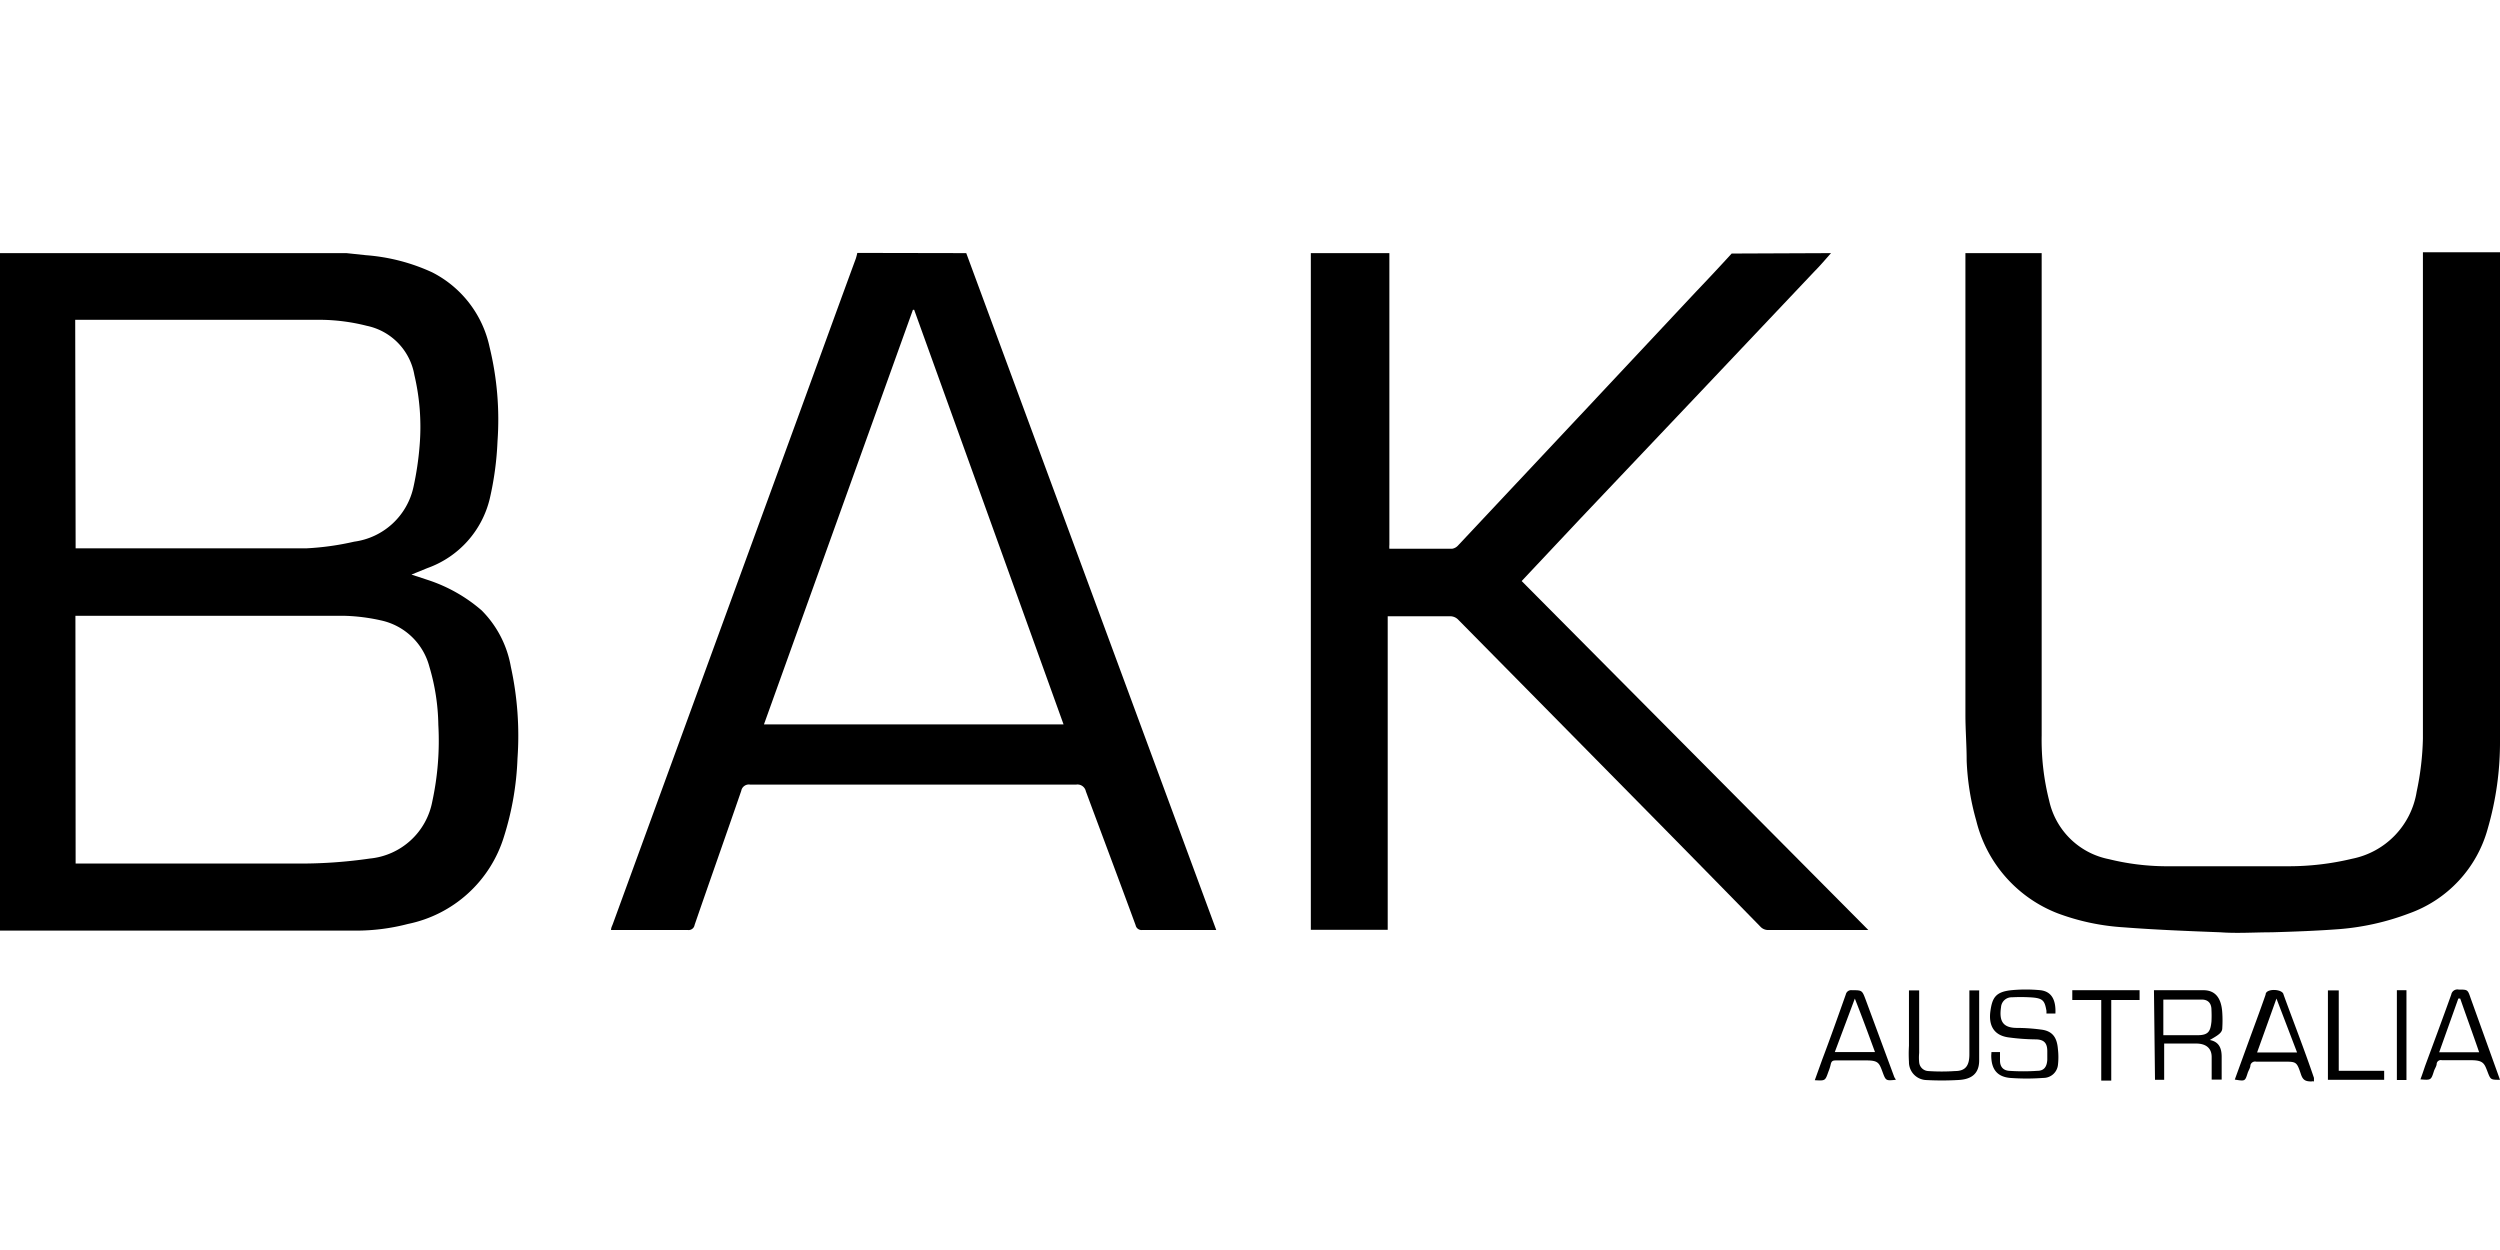<svg id="Layer_1" data-name="Layer 1" xmlns="http://www.w3.org/2000/svg" viewBox="0 0 120 60"><g id="Layer_2" data-name="Layer 2"><g id="Signs"><path d="M16.63,12.15l.94.1a9.23,9.23,0,0,1,3.17.82,5.25,5.25,0,0,1,2.76,3.59,14.69,14.69,0,0,1,.38,4.53,14.92,14.92,0,0,1-.37,2.74,4.7,4.7,0,0,1-3,3.34l-.76.31.76.25a7.5,7.5,0,0,1,2.61,1.47A5.06,5.06,0,0,1,24.52,32a15.49,15.49,0,0,1,.32,4.4,14.12,14.12,0,0,1-.65,3.76,6.1,6.1,0,0,1-4.61,4.19,9.87,9.87,0,0,1-2.48.32l-16.75,0H0V12.15Zm-13,29.3H14.23a23,23,0,0,0,3.52-.24,3.38,3.38,0,0,0,3-2.74,13.8,13.8,0,0,0,.29-3.68A10.27,10.27,0,0,0,20.61,32a3.07,3.07,0,0,0-2.32-2.22,9,9,0,0,0-1.71-.22c-4.23,0-8.46,0-12.69,0H3.62Zm0-15.13h3.5c2.53,0,5.06,0,7.58,0A13.15,13.15,0,0,0,17,26a3.37,3.37,0,0,0,2.85-2.64,14.57,14.57,0,0,0,.29-1.95A10.86,10.86,0,0,0,19.89,18a2.92,2.92,0,0,0-2.28-2.36,9.33,9.33,0,0,0-2.29-.29H3.61Z"/><path d="M87.89,12.15c-.26.29-.51.59-.78.86l-5.43,5.74-5.82,6.14-2.82,3L89.68,44.64H84.9a.5.5,0,0,1-.4-.16q-2.58-2.64-5.17-5.27l-5.57-5.65L70,29.75a.54.54,0,0,0-.39-.17h-3V44.63H62.92V12.15h3.77v14a1.11,1.11,0,0,0,0,.19l.12,0h2.89a.48.48,0,0,0,.28-.15l6.25-6.66L81.41,14q.87-.91,1.71-1.83Z"/><path d="M46.38,12.15l12,32.49H54.83a.29.29,0,0,1-.32-.23c-.79-2.15-1.6-4.3-2.39-6.43a.41.41,0,0,0-.46-.32H36a.37.37,0,0,0-.42.3h0c-.74,2.15-1.5,4.29-2.24,6.44a.29.29,0,0,1-.33.24H29.33c0-.12.06-.21.09-.3q4.5-12.33,9-24.64c.89-2.44,1.77-4.87,2.66-7.29a2.68,2.68,0,0,0,.07-.27Zm4.67,22.62q-3.6-10-7.17-19.9h-.06l-7.15,19.9Z"/><path d="M98,12.15c0,.1,0,.2,0,.29V35.3a11.85,11.85,0,0,0,.36,3.13,3.66,3.66,0,0,0,2.87,2.81,11.59,11.59,0,0,0,2.69.34q3,0,5.93,0a13,13,0,0,0,3.05-.36A3.91,3.91,0,0,0,116,38a13.66,13.66,0,0,0,.3-2.55c0-7.72,0-15.45,0-23.17v-.17H120V35.53a14.89,14.89,0,0,1-.59,4.25,6,6,0,0,1-3.79,4.07,12.12,12.12,0,0,1-3.36.75c-1.07.08-2.15.12-3.22.15-.82,0-1.65.06-2.46,0-1.56-.06-3.11-.12-4.66-.24a10.94,10.94,0,0,1-3.15-.67,6.41,6.41,0,0,1-3.91-4.45,12.19,12.19,0,0,1-.46-2.87c0-.74-.06-1.47-.06-2.21V12.15Z"/><path d="M103.39,47.53c.8,0,1.59,0,2.37,0,.58,0,.87.38.91,1.09a5.79,5.79,0,0,1,0,.72c0,.22-.16.33-.6.58.47.09.57.43.57.81v1.09h-.48v-.35c0-.25,0-.49,0-.73,0-.46-.31-.65-.75-.65h-1.53v1.74h-.44Zm.45.44v1.72c.57,0,1.1,0,1.64,0s.62-.2.67-.65a5.42,5.42,0,0,0,0-.57c0-.29-.14-.48-.44-.49-.62,0-1.24,0-1.88,0Z"/><path d="M95.59,50.5H96c0,.14,0,.27,0,.41,0,.29.15.47.44.49a10.14,10.14,0,0,0,1.35,0c.33,0,.46-.2.48-.53v-.41c0-.41-.17-.57-.58-.57a10.34,10.34,0,0,1-1.24-.09c-.79-.09-1-.63-.91-1.27s.25-.92,1-1a7.28,7.28,0,0,1,1.4,0c.52.06.75.44.72,1.12h-.43s0-.08,0-.13c-.09-.5-.16-.62-.82-.65a7.56,7.56,0,0,0-.83,0,.51.51,0,0,0-.53.47h0c-.1.68.09,1,.77,1a8.77,8.77,0,0,1,1.15.08c.6.07.77.44.81.94a3.29,3.29,0,0,1,0,.77.7.7,0,0,1-.7.61,10.66,10.66,0,0,1-1.6,0c-.63-.06-.9-.43-.9-1.08Z"/><path d="M94.53,47.54H95a.09.09,0,0,1,0,.05c0,1.1,0,2.21,0,3.31,0,.62-.35.91-1,.94a13.83,13.83,0,0,1-1.58,0,.86.86,0,0,1-.79-.87,6.51,6.51,0,0,1,0-.77V47.54h.49v3a2.28,2.28,0,0,0,0,.45.46.46,0,0,0,.43.42,9.41,9.41,0,0,0,1.3,0c.51,0,.68-.28.68-.8V47.54Z"/><path d="M91,51.83c-.48.05-.48.05-.64-.38s-.2-.55-.78-.55H88.16c-.16,0-.25,0-.29.21a2.24,2.24,0,0,1-.11.34c-.15.43-.15.43-.65.4l.36-1c.38-1,.76-2.08,1.13-3.12a.26.26,0,0,1,.29-.2c.49,0,.49,0,.66.45l1.38,3.73A.68.68,0,0,1,91,51.83Zm-1.93-4-1,2.67H90C89.68,49.63,89.37,48.78,89,47.85Z"/><path d="M120,51.83h0c-.45,0-.45,0-.6-.39s-.2-.55-.79-.55h-1.4a.2.2,0,0,0-.25.17h0c0,.11-.09.23-.13.35-.14.44-.14.44-.65.4.08-.21.15-.42.22-.63.42-1.14.85-2.29,1.26-3.44a.3.3,0,0,1,.36-.24h0c.43,0,.43,0,.57.41Zm-1.91-3.9H118l-.92,2.58H119C118.7,49.64,118.39,48.79,118.09,47.93Z"/><path d="M107.27,51.82l.64-1.76c.28-.77.57-1.54.84-2.32,0-.31.82-.28.86,0,.48,1.32,1,2.64,1.46,4,0,0,0,.1,0,.17a.24.24,0,0,0-.12,0c-.29,0-.41-.07-.5-.33-.21-.63-.22-.62-.86-.62H108.3a.23.23,0,0,0-.28.17v0c0,.13-.1.26-.14.4C107.76,51.9,107.76,51.9,107.27,51.82Zm2-3.89h0l-.93,2.59h1.92Z"/><path d="M99.47,47.53h3.23V48h-1.36v3.87h-.48V48H99.47Z"/><path d="M111.74,51.83V47.54h.52V51.4h2.18v.43Z"/><path d="M115.05,47.53h.46v4.31h-.46Z"/></g></g></svg>